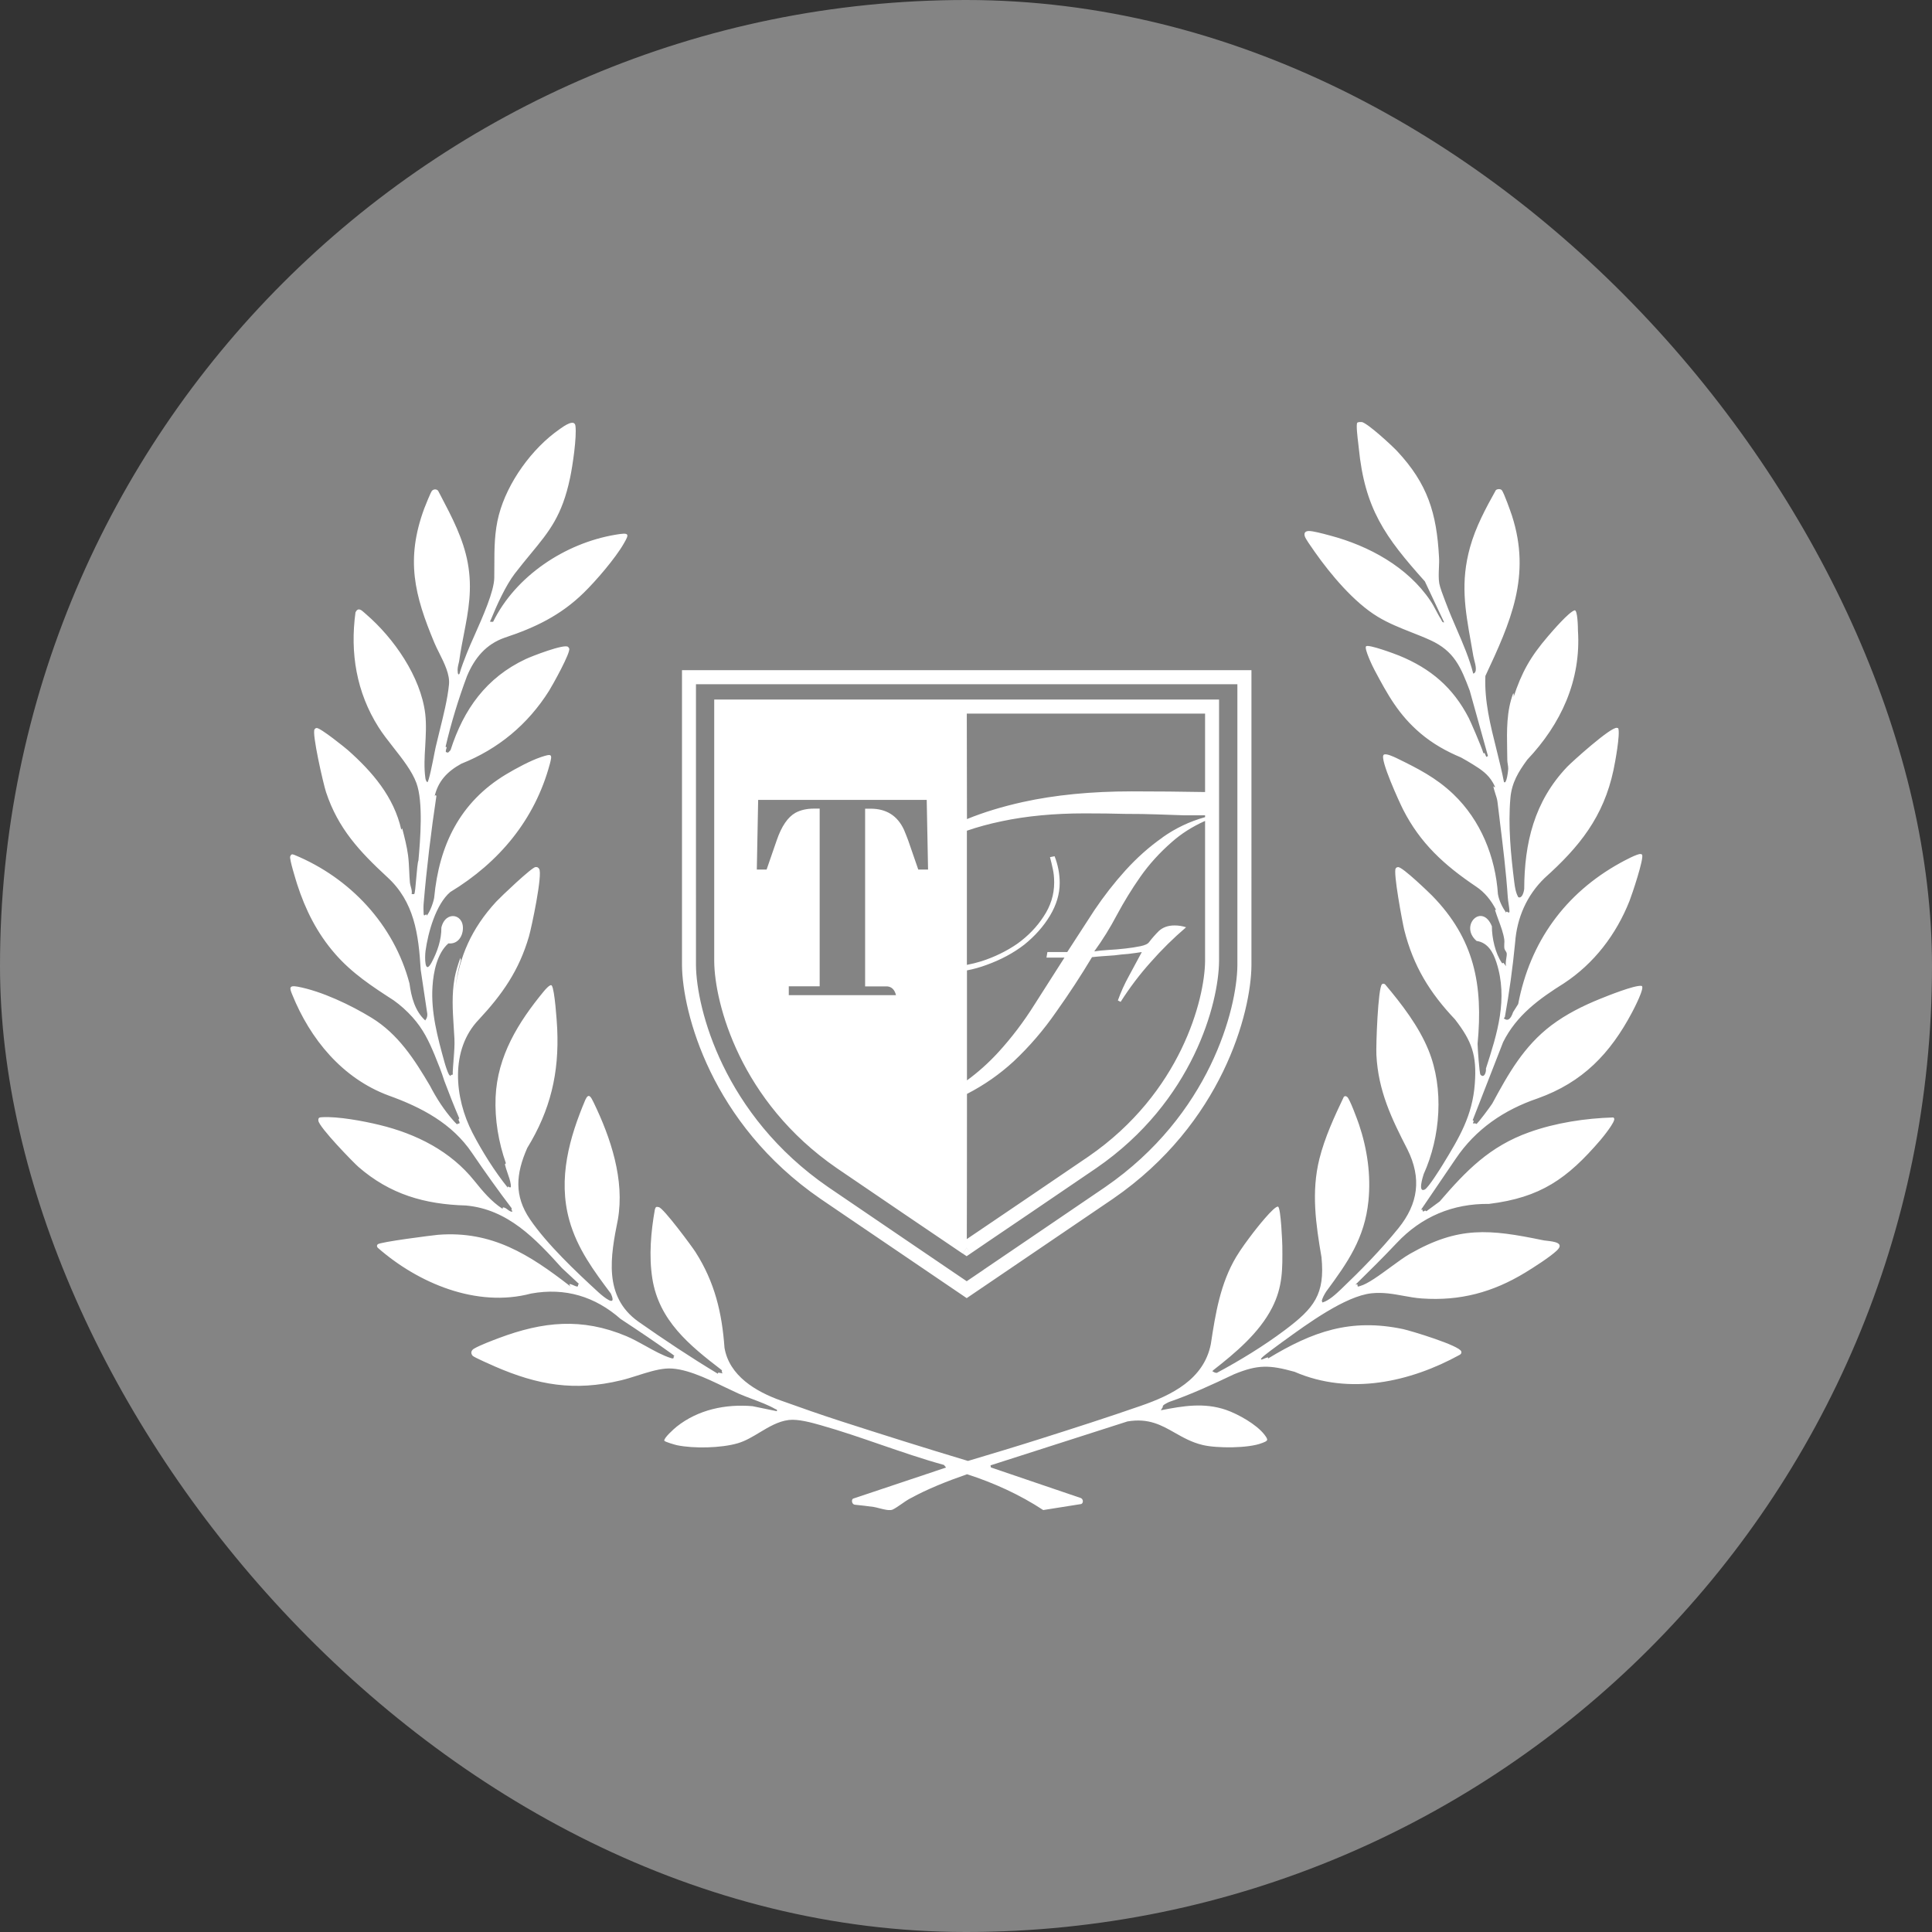 <svg xmlns="http://www.w3.org/2000/svg" version="1.1" xmlns:xlink="http://www.w3.org/1999/xlink" width="1000" height="1000"><rect width="100%" height="100%" fill="#333333" stroke="none"/><g clip-path="url(#SvgjsClipPath1154)"><rect width="1000" height="1000" fill="#848484"></rect><g transform="matrix(4.332,0,0,4.332,150,218.441)"><svg xmlns="http://www.w3.org/2000/svg" version="1.1" xmlns:xlink="http://www.w3.org/1999/xlink" width="161.6" height="130"><svg id="Camada_2" data-name="Camada 2" xmlns="http://www.w3.org/2000/svg" viewBox="0 0 161.6 130">
  <defs>
    <style>
      .cls-1 {
        fill: #fff;
        fill-rule: evenodd;
      }
    </style>
  <clipPath id="SvgjsClipPath1154"><rect width="1000" height="1000" x="0" y="0" rx="500" ry="500"></rect></clipPath></defs>
  <g id="Layer_1" data-name="Layer 1">
    <path class="cls-1" d="M59.6,68.48h12.83c-.16-.65-.51-1-1.05-1.05h-2.64v-21.23h.66c1.87,0,3.19.83,3.97,2.49.16.36.32.79.51,1.28l1.21,3.5h1.17l-.16-8.32h-20.14l-.16,8.32h1.17l1.21-3.5c.57-1.66,1.31-2.75,2.22-3.27.62-.34,1.37-.51,2.25-.51h.66v21.23h-3.69v1.05ZM100.58,44.13c2.69,0,6.28.03,8.78.08v-9.37h-28.47c0,4.11.01,8.35.02,12.6,1.98-.81,4.21-1.49,6.69-2.04,3.82-.84,8.15-1.27,12.99-1.27ZM104.27,49.63c1.54-1.09,3.23-1.9,5.09-2.42v-.22h-2.5c-.99-.04-2.07-.07-3.25-.11-1.14-.04-2.42-.06-3.85-.06-1.39-.04-2.99-.06-4.79-.06-3.63,0-6.94.31-9.91.94-1.49.31-2.88.69-4.16,1.13,0,5.44,0,10.86,0,16.03.57-.11,1.15-.25,1.73-.43,1.58-.51,3.01-1.21,4.29-2.09,1.28-.92,2.33-2,3.14-3.25.84-1.25,1.27-2.61,1.27-4.07,0-.62-.06-1.17-.17-1.65-.11-.51-.22-.97-.33-1.38l.55-.11c.4,1.03.61,2.09.61,3.19,0,1.32-.39,2.62-1.16,3.91-.77,1.28-1.8,2.44-3.08,3.47-1.28.99-2.79,1.8-4.51,2.42-.76.28-1.54.5-2.33.65,0,4.67,0,9.11,0,13.14,1.33-.97,2.57-2.08,3.72-3.33,1.61-1.76,3.06-3.67,4.35-5.73,1.32-2.06,2.51-3.93,3.58-5.61h-2.15l.11-.66h2.37c1.06-1.65,2.15-3.32,3.25-5.01,1.14-1.69,2.37-3.27,3.69-4.73,1.36-1.5,2.84-2.83,4.46-3.96ZM80.88,97.63l1.73-1.17,4.93-3.34c3.63-2.47,7.39-5.02,7.9-5.37,11.05-7.61,13.87-18.79,13.92-23.33v-16.76c-1.54.69-2.87,1.54-3.99,2.54-1.43,1.25-2.68,2.62-3.74,4.13-1.03,1.47-1.96,2.99-2.81,4.57-.81,1.54-1.71,2.99-2.7,4.35.44-.07.99-.13,1.65-.17.7-.04,1.38-.09,2.04-.17.66-.07,1.27-.17,1.82-.28.55-.11.9-.28,1.05-.5.33-.44.72-.88,1.16-1.32.48-.44,1.1-.66,1.87-.66.48,0,.94.07,1.38.22-1.5,1.28-2.92,2.68-4.24,4.18-1.32,1.47-2.51,3.05-3.58,4.73l-.33-.17c.37-1.03.81-2,1.32-2.92l1.54-2.86c-.48.07-1.01.15-1.6.22-.55.04-1.1.09-1.65.17-.55.04-1.06.07-1.54.11s-.86.07-1.16.11c-1.32,2.2-2.75,4.39-4.29,6.55-1.5,2.17-3.19,4.13-5.06,5.89-1.68,1.55-3.55,2.85-5.59,3.9,0,8.52-.01,14.95-.02,17.35ZM50.72,33.16h60.31v31.26h0c-.05,4.99-3.07,16.74-14.65,24.71-.52.36-4.28,2.91-7.91,5.38l-4.93,3.34-2.2,1.5h0s-.47.32-.47.32l-.47-.32s0,0,.47-.69l.42.63s.03.05.04.06l-.46-.68-.47.69h0s0,0,0,0l-2.2-1.49-4.93-3.34c-3.63-2.46-7.39-5.02-7.91-5.38-11.58-7.97-14.6-19.72-14.65-24.7h0v-31.26ZM82.9,101.29l-2.02,1.37-2.02-1.37c-1.5-1.02-3.52-2.39-5.58-3.79-4.11-2.79-8.36-5.68-8.94-6.08-12.54-8.63-15.75-21.34-15.81-26.5V31.33h64.69v33.59c-.05,5.17-3.27,17.87-15.81,26.5-.58.4-4.83,3.29-8.94,6.08-2.05,1.39-4.07,2.76-5.58,3.79ZM80.88,103.67l-.47.69s0,0,.47-.69ZM114.9,29.65H46.86v35.27h0c.06,5.62,3.46,18.88,16.53,27.88.59.4,4.84,3.3,8.95,6.08,2.05,1.4,4.07,2.76,5.58,3.79l2.49,1.69h0s0,0,0,0l.47.32.47-.32h0s0,0,0,0l2.49-1.69c1.5-1.02,3.52-2.39,5.58-3.79,4.11-2.79,8.36-5.68,8.95-6.08,13.07-9,16.48-22.26,16.53-27.87h0V29.65ZM19.82,74.44c-.1,1.24-.2,2.46-.3,3.66.11-1.19.21-2.41.3-3.64v-.02ZM15.77,56.71l-.03.28c-.03.27-.04.56-.04.86,0-.23.02-.47.03-.68.01-.15.02-.31.04-.46ZM17.14,45.35c-.18,1.14-.34,2.29-.49,3.43.15-1.15.32-2.29.49-3.43ZM34.65,103.31c.03-.06.03-.13,0-.19.02.06.02.13,0,.19ZM127.29,103.11l.04-.04s-.04.04-.04.04ZM127.33,103.07c1.67-1.64,3.33-3.28,4.93-4.98,2.96-3.15,6.7-4.72,11.03-4.67,6.15-.76,9.34-3,13.31-7.63.25-.29,1.82-2.21,1.64-2.58-.02-.04-.06-.08-.09-.12-3.35.1-6.87.63-10.04,1.76-4.74,1.69-7.54,4.58-10.72,8.28l-1.59,1.17-.14-.09c-.21.15-.35.18-.31-.1h-.18s4.12-6.06,4.12-6.06c2.4-3.57,5.79-5.87,9.82-7.24,5.37-1.92,8.66-5.35,11.28-10.3.17-.32,1.61-3.07,1.11-3.14-.81-.11-4.03,1.18-4.99,1.57-2.04.83-4,1.81-5.77,3.14-3.3,2.5-5.14,5.78-7.06,9.34-.19.31-1.76,2.44-1.91,2.45-.03,0-.07-.03-.1-.07h-.31l.1-.31-.13-.06c1.21-3.1,2.42-6.21,3.64-9.34,1.6-3.21,4.3-5.17,7.27-7.03,3.59-2.36,6.24-5.82,7.83-9.84.32-.82,1.73-5.02,1.51-5.52-.02-.04-.09-.06-.17-.08h0c-.35-.09-2.07.85-2.47,1.07-6.55,3.63-10.75,9.4-12.17,16.85l-.61.97c-.29.87-.66,1.11-1.11.74l.13-.16c.52-2.91.93-5.86,1.22-8.85.21-2.98,1.38-5.68,3.54-7.77,4.15-3.72,7.03-7.3,8.22-12.9.2-.94.81-4.27.57-4.97-.01-.03-.08-.04-.16-.06-.73-.15-5.48,4.16-5.95,4.66-3.94,4.14-5.11,9.11-5.13,14.59-.06.47-.29,1.18-.71.98-.3-.53-.4-1.16-.48-1.81-.41-3.28-.75-6.75-.46-10.04.16-1.83.96-3.14,2.02-4.58,4.01-4.25,6.44-9.44,6.05-15.44,0-.26-.03-2.52-.41-2.4-.69.22-2.58,2.41-3.18,3.11h0c-2.09,2.44-3.12,4.26-4.12,7.3h0s.11-.35-.02-.51c-.81,2.13-.77,4.45-.73,6.73,0,.43.01.86.02,1.28,0,.15.03.3.05.45.03.18.06.36.06.57,0,.14-.19,1.94-.51,1.58-.25-1.31-.58-2.61-.9-3.91h0c-.72-2.88-1.45-5.76-1.32-8.76,3.01-6.43,5.5-11.94,3.18-19.14-.17-.52-.97-2.77-1.22-3.06-.15-.17-.54-.16-.71,0-1.21,2.17-2.41,4.4-3.08,6.81-1.17,4.19-.59,7.47.1,11.35.1.54.19,1.09.29,1.66.02.11.06.27.1.44.17.63.4,1.52-.11,1.66-.47-1.83-1.22-3.57-1.97-5.3-.44-1.01-.87-2.02-1.26-3.05-.04-.11-.09-.24-.15-.39h0s0,0,0,0h0c-.25-.65-.6-1.58-.68-2.04-.09-.54-.07-1.2-.04-1.86h0c.02-.45.04-.89.01-1.28-.28-5.27-1.37-8.76-4.99-12.65-.63-.67-3.53-3.36-4.26-3.5-.12-.02-.47.02-.52.1-.15.23.03,1.72.13,2.54h0c.02.2.04.36.05.45.72,7.3,3.14,10.64,7.9,15.96l2.3,4.89c-.18.04-.25-.1-.31-.24h0s-.04-.1-.07-.14c-.22-.33-.4-.69-.59-1.04h0c-.21-.4-.42-.79-.67-1.16-2.72-4.04-7.35-6.56-11.99-7.79-.07-.02-.14-.04-.23-.06h0s0,0,0,0h0s0,0,0,0c-.67-.18-1.8-.48-2.28-.48-.43,0-.63.2-.51.62.08.3.72,1.2,1.06,1.68.05.07.1.14.13.19,1.9,2.7,4.7,6.05,7.54,7.76,1.29.78,2.64,1.31,4,1.85.76.3,1.53.6,2.29.95,2.84,1.3,3.63,3.21,4.69,6.02l2.18,7.82-.2.1c-.04-.08-.08-.16-.11-.25-.03-.07-.06-.14-.09-.21-.08-.01-.12.02-.13.06-.33-1.05-1.61-3.95-1.76-4.24-1.88-3.65-4.56-5.92-8.32-7.46-.54-.22-3.64-1.37-3.95-1.12-.28.24.85,2.57,1,2.83,1.57,2.95,2.88,5.35,5.48,7.56,1.48,1.26,3.1,2.16,4.86,2.9.44.24.97.55,1.42.83.97.6,1.81,1.16,2.39,2.18.19.33.42.78.05.42.05.3.15.6.24.89h0c.11.33.22.66.26,1.01.09.71.17,1.41.26,2.12h0s0,.01,0,.01h0s0,.01,0,.01c.38,3.08.76,6.12.97,9.26.02.25.06.52.1.79.04.29.09.58.1.84.02.28-.18.14-.3.06h0c-.11,0-.12.08-.09.15-.46-.68-.85-1.43-.99-2.25-.3-4.44-2.05-8.81-5.33-11.94-2.08-1.98-4.25-3.07-6.79-4.31-.3-.14-1.31-.63-1.54-.38-.48.51,1.9,5.68,2.32,6.51,2.06,4.06,4.95,6.68,8.71,9.21,1.07.71,1.81,1.65,2.4,2.78,0,0-.05.02-.12.03.12.38.26.77.41,1.18h0s0,0,0,0c.29.78.59,1.59.7,2.35.02.17.02.34,0,.51,0,.2-.02.39.02.58.02.1.08.19.14.28.06.09.11.18.13.27.02.15-.01.38-.05.62-.05.33-.1.68-.03.93l-.31-.41c-.07.05-.15.08-.17.04-.8-1.14-1.22-3.02-1.21-4.4-1.17-2.87-3.93-.07-1.83,1.75,1.34.19,1.98,1.35,2.37,2.56,1.41,4.36.11,8.47-1.25,12.68.05.47-.23,1.22-.66.73-.12-.14-.34-3.2-.34-3.69.67-7.03-.38-12.52-5.43-17.69-.33-.33-3.54-3.45-4.06-3.41-.15.01-.19.03-.29.15-.33.41.79,6.41,1.02,7.36,1.09,4.34,3.06,7.51,6.06,10.68,2.03,2.63,2.62,4.28,2.37,7.68-.28,3.83-1.86,6.45-3.79,9.61-.33.54-1.76,2.83-2.19,3.04-.86.43-.22-1.56-.13-1.84,2.01-4.44,2.45-10.21.58-14.8-1.17-2.88-3.22-5.53-5.18-7.86-.11-.1-.26-.13-.38-.03-.48.4-.73,7.31-.67,8.44.22,4.32,1.81,7.6,3.72,11.32,1.69,3.41,1.3,6.45-1.1,9.41-2.09,2.58-4.46,5-6.83,7.26-.62.59-1.45,1.37-2.24,1.6-.05-.22-.08-.19-.09-.15.1-.42.31-.79.55-1.17,2.55-3.45,4.59-6.36,5.04-10.82.31-3.07-.14-6.19-1.12-9.11-.19-.56-1.13-3.13-1.43-3.32-.14-.09-.23-.14-.39-.01-1.13,2.37-2.28,4.86-2.92,7.42-.99,3.96-.42,7.83.25,11.75.44,4.45-.9,6.09-4.34,8.68-2.55,1.92-5.41,3.66-8.17,5.14l-.21-.03-.2-.1c-.05-.05-.09-.06-.13-.06.04-.05.08-.1.14-.15,2.61-2.04,5.45-4.41,7-7.43,1.29-2.51,1.26-4.67,1.23-7.4h0c0-.32-.17-4.57-.51-4.69-.44-.15-2.72,2.78-2.95,3.08-.72.95-1.42,1.88-2.04,2.9-1.9,3.17-2.49,6.79-3.04,10.43-.83,4.22-4.68,6.11-8.38,7.39-3.94,1.37-8.05,2.69-12.09,3.97-2.83.9-5.7,1.76-8.55,2.61-5.07-1.52-10.14-3.12-15.19-4.75-2.42-.78-4.83-1.63-7.2-2.48-2.96-1.06-6.13-2.94-6.7-6.29-.3-4.17-1.16-7.84-3.48-11.46-.38-.6-3.8-5.23-4.36-5.34-.32-.07-.37-.07-.48.28-.47,2.64-.73,5.54-.3,8.26.8,5.02,4.44,7.97,8.23,10.88.09.07.12.13.06.24l.1.2-.51-.1-.06.14c-3.25-1.96-6.41-4.06-9.5-6.23-4.2-3-3.32-7.81-2.44-12.19.83-4.73-.84-9.74-2.89-13.98-.34-.7-.6-1.2-1-.32-1.89,4.47-3.3,9.39-1.91,14.38.95,3.41,2.96,6.09,4.96,8.76.8,1.78-.9.38-1.48-.15-2.66-2.44-6.13-5.72-8.16-8.69-1.96-2.86-1.69-5.5-.35-8.55,2.76-4.51,3.83-8.93,3.58-14.28-.04-.85-.3-4.67-.65-5.13-.18-.23-.8.51-.95.69-3.05,3.7-5.55,7.73-5.76,12.65-.11,2.66.35,5.39,1.23,7.89l-.12.13c.08.34.2.7.32,1.05h0c.16.45.32.91.38,1.35.05.35.02.47-.3.25-.07.02-.07.09-.03.17-1.56-1.92-3.11-4.39-4.24-6.58-2.16-4.17-2.71-9.94.76-13.54,2.81-3.02,4.8-5.86,5.98-9.91.32-1.1,1.67-7.49,1.22-8.1-.13-.18-.2-.21-.42-.21-.44,0-4.2,3.59-4.7,4.13-2.98,3.23-4.43,6.64-4.88,10.42.12-1.14.32-2.28.65-3.41l-.06-.29c-.27.75-.55,1.63-.69,2.42-.35,1.99-.23,3.83-.11,5.75.03.48.06.97.09,1.47.04.78-.03,1.65-.1,2.51-.04.5-.08,1-.1,1.47,0,.05,0,.09,0,.14.01.15.03.26-.21.22-.03.06-.03.1-.02.13-.09-.02-.17-.08-.22-.16-.19-.32-.45-1.16-.55-1.53-.81-2.91-1.62-5.93-1.42-8.99.11-1.77.56-3.98,1.9-5.16.9.11,1.53-.53,1.69-1.37.41-2.14-2.02-2.67-2.53-.52.02,1.45-.48,2.88-1.16,4.16-.86,1.61-.83-.67-.73-1.38.3-2.19,1.24-5.57,2.95-7.02,5.87-3.56,10.11-8.67,11.89-15.27.34-1.25.24-1.28-1.04-.86-1.28.43-3.02,1.37-4.17,2.06-5.55,3.34-8.01,8.49-8.6,14.74-.07.48-.48,1.69-.9,2.16.02-.06,0-.12-.06-.17-.02.01-.05.03-.07.05-.11.08-.22.15-.23-.1-.02-.37-.03-.86,0-1.22.36-4.25.89-8.66,1.53-12.9-.08-.04-.14-.07-.15-.05-.04.05-.07.13-.09.21.42-1.91,1.55-3.07,3.22-3.99,4.38-1.74,7.94-4.67,10.49-8.73.38-.61,2.61-4.59,2.39-5.04-.04-.09-.07-.12-.14-.19-.45-.38-4.33,1.12-5.05,1.46-4.71,2.21-7.42,6-8.98,10.87-.01.03-.46.51-.36.27-.3.06-.22-.19-.15-.43h0c.02-.06.04-.13.05-.18l-.14-.04c.67-2.87,1.53-5.69,2.56-8.45.91-2.17,2.27-3.82,4.52-4.6,3.57-1.18,6.65-2.64,9.42-5.35,1.45-1.41,3.78-4.12,4.79-5.88.69-1.19.69-1.35-.97-1.07-6.05,1.01-11.95,4.94-14.64,10.41h-.15c-.26.01-.23-.04-.17-.15h0s.04-.07.06-.12c.69-1.7,1.77-4.08,2.86-5.5.68-.88,1.31-1.65,1.89-2.35,2.23-2.7,3.76-4.56,4.71-9.09.3-1.42.81-4.86.64-6.2-.11-.87-1.36.01-1.85.36l-.08.06c-3.27,2.28-6.2,6.34-7.22,10.22-.53,2.01-.54,4.01-.54,6.03h0c0,.5,0,.99-.01,1.49-.03,1.62-1.34,4.57-2.37,6.89-.35.79-.67,1.5-.89,2.07-.33.83-.65,1.66-.9,2.51-.14.15-.18-.01-.2-.15-.06-.45.02-.74.09-1.05.04-.15.08-.31.1-.49.15-1.07.35-2.07.54-3.06h0c.54-2.78,1.04-5.38.46-8.53-.53-2.87-1.89-5.46-3.23-8.01h0s0,0,0,0h0s0,0,0,0c-.1-.2-.21-.39-.31-.59-.2-.22-.52-.21-.73,0-.14.14-.81,1.81-.93,2.13-2.24,6.09-1.17,10.34,1.22,16.05.16.38.36.79.58,1.22.61,1.22,1.28,2.57,1.16,3.75-.17,1.75-.67,3.72-1.13,5.58-.16.65-.32,1.29-.46,1.9-.02.09-.07.32-.13.63-.23,1.2-.7,3.57-.87,3.57-.16-.13-.22-.37-.24-.57-.16-1.18-.09-2.45-.01-3.73.07-1.29.15-2.61,0-3.89-.54-4.43-3.75-9.03-7.07-11.89-.06-.05-.11-.1-.17-.15-.38-.34-.77-.71-1.09-.08-.67,4.87.12,9.57,2.75,13.73.49.78,1.13,1.59,1.77,2.41,1.1,1.4,2.24,2.85,2.76,4.27.83,2.25.46,6.78.24,9.24-.1.24-.18,1.19-.26,2.11h0c-.08.95-.16,1.86-.25,1.91-.03.02-.1.01-.16,0h0s-.1,0-.14,0c.06-.3-.02-.59-.1-.87-.05-.17-.09-.34-.11-.51-.04-.43-.06-.88-.08-1.34-.03-.64-.06-1.29-.14-1.91-.14-1.06-.43-2.2-.7-3.22l-.11.16c-.88-3.92-3.44-6.9-6.38-9.51-.23-.21-3.35-2.73-3.74-2.64-.14.03-.15.04-.24.15-.35.43,1.05,6.55,1.37,7.51,1.44,4.36,4.03,7.11,7.28,10.12,3.27,2.96,3.78,6.87,4.03,11.11l.76,5.08c.08.37,0,.69-.22.97-1.22-1.12-1.66-2.77-1.88-4.42-1.85-7.04-7.12-12.63-13.75-15.36-.28-.11-.38-.1-.5.17-.13.29.69,2.89.83,3.34.97,3.01,2.37,5.84,4.54,8.32,2.02,2.32,4.44,3.9,6.98,5.54.82.58,1.57,1.26,2.25,2.01,1.29,1.45,1.93,2.79,2.66,4.54.42,1.02.83,2.04,1.15,3.07.57,1.52,1.16,3.02,1.79,4.49-.07.05-.09.12-.08.21.13.23.21.47-.1.41-.06.05-.07.09-.05.12,0,0-.02-.02-.03-.02-.16-.14-.31-.3-.45-.46-1.11-1.26-2.01-2.65-2.8-4.17-1.85-3.14-3.79-6.16-6.97-8.11-2.48-1.52-5.98-3.19-8.85-3.72-1.09-.2-.92.23-.63.95,2.15,5.32,5.98,10,11.49,12.05,3.93,1.41,7.61,3.33,10,6.88,1.55,2.28,3.12,4.48,4.73,6.6l-.02.19c.16.2.12.28-.13.18-.12-.05-.22-.13-.33-.21-.17-.13-.34-.26-.56-.27l-.06.17c-1.34-.87-2.37-2.11-3.36-3.34-2.84-3.55-6.93-5.61-11.35-6.68-1.9-.46-4.94-1.03-6.84-.92-.32.02-.47.04-.45.4.05.78,4.28,5.1,4.78,5.53,3.78,3.29,7.93,4.48,12.86,4.62,5,.45,8.31,3.98,11.47,7.48l2.03,1.89s-.08.04-.11.12c.04.3-.21.19-.5.06-.18-.08-.38-.17-.52-.16-.04.1.06.21.21.31-.06-.03-.12-.06-.17-.09-4.83-3.74-9.29-6.61-15.73-6.11-.6.05-6.99.86-7.23,1.14-.12.14-.11.25,0,.4,4.81,4.23,11.82,7.21,18.33,5.48,4.09-.74,7.65.36,10.7,3.04,2.09,1.38,4.21,2.79,6.23,4.25.07.05.14.11.2.17-.03,0-.06.03-.1.07.05.29-.14.24-.33.18-.98-.31-2.01-.88-3.03-1.45-.78-.43-1.55-.86-2.29-1.17-5.32-2.23-9.96-1.75-15.26.24-.82.31-2.2.83-2.93,1.25-.36.21-.44.55-.17.86.16.18,2.22,1.08,2.62,1.26,5.16,2.24,9.52,3.01,15.1,1.67.6-.14,1.25-.35,1.92-.56h0c1.16-.37,2.36-.75,3.41-.84,2.1-.19,4.8,1.12,7.05,2.2.6.29,1.17.56,1.68.79.51.22,1.06.43,1.61.64h0c.96.36,1.95.73,2.77,1.2.04.02.07.03.1.04.08.03.12.04.09.22l-2.91-.6c-3.22-.28-6.5.41-9.06,2.44-.29.23-1.57,1.37-1.48,1.68.04.14,1.28.49,1.5.54,2.01.42,5.28.35,7.27-.23.93-.27,1.78-.79,2.63-1.3,1.1-.66,2.2-1.32,3.46-1.48,1.11-.14,2.73.31,3.82.62,2.41.68,4.78,1.5,7.16,2.32h0s0,0,0,0h0c2.51.86,5.02,1.73,7.57,2.43l.25.31-11.12,3.72c-.23.17-.11.68.2.72.76.08,1.53.16,2.28.27.18.03.41.09.65.15.55.14,1.19.31,1.57.18.22-.08.69-.4,1.14-.71h0c.33-.23.64-.45.85-.56,2.19-1.21,4.58-2.15,6.94-2.97,3.2,1.03,6.3,2.44,9.1,4.28l4.54-.72c.29-.12.25-.61-.06-.72l-10.73-3.65-.05-.25,16.37-5.25c2.52-.42,4.04.44,5.66,1.36.99.56,2.02,1.15,3.34,1.46,1.66.4,5.47.4,7.05-.23l.06-.02c.66-.26.77-.31.25-.99-.95-1.23-3.13-2.45-4.59-2.96-2.63-.9-5.14-.47-7.79.05l.25-.41c-.15-.17.52-.48.73-.58,2.66-.92,5.2-2.09,7.78-3.32,2.87-1.18,4.25-1.11,7.22-.29,6.58,2.86,13.84,1.22,19.76-2.04.15-.11.21-.21.16-.39-.21-.71-5.99-2.46-6.95-2.67-6.28-1.32-10.8.28-16.13,3.51l-.02-.14s-.18.04-.34.11c-.29.13-.64.28-.43-.01.2-.27,1.86-1.47,2.39-1.86h0s.08-.06.08-.06l.27-.19c2.71-1.97,7.3-5.32,10.42-5.64,1.37-.14,2.57.08,3.78.3.73.13,1.46.27,2.23.32,4.55.32,8.47-.74,12.32-3.08.99-.6,2.99-1.88,3.79-2.64.98-.93-.34-1.08-1.22-1.18-.19-.02-.36-.04-.48-.07-6.35-1.31-10.03-1.69-15.85,1.64-.63.36-1.44.95-2.27,1.56-1.34.98-2.76,2.03-3.67,2.28-.03,0-.06.02-.09.03-.15.05-.26.08-.22-.18-.06-.08-.13-.05-.17-.02ZM142.69,39.55h0s.01,0,.01,0h-.01Z"></path>
  </g>
</svg></svg></g></g></svg>